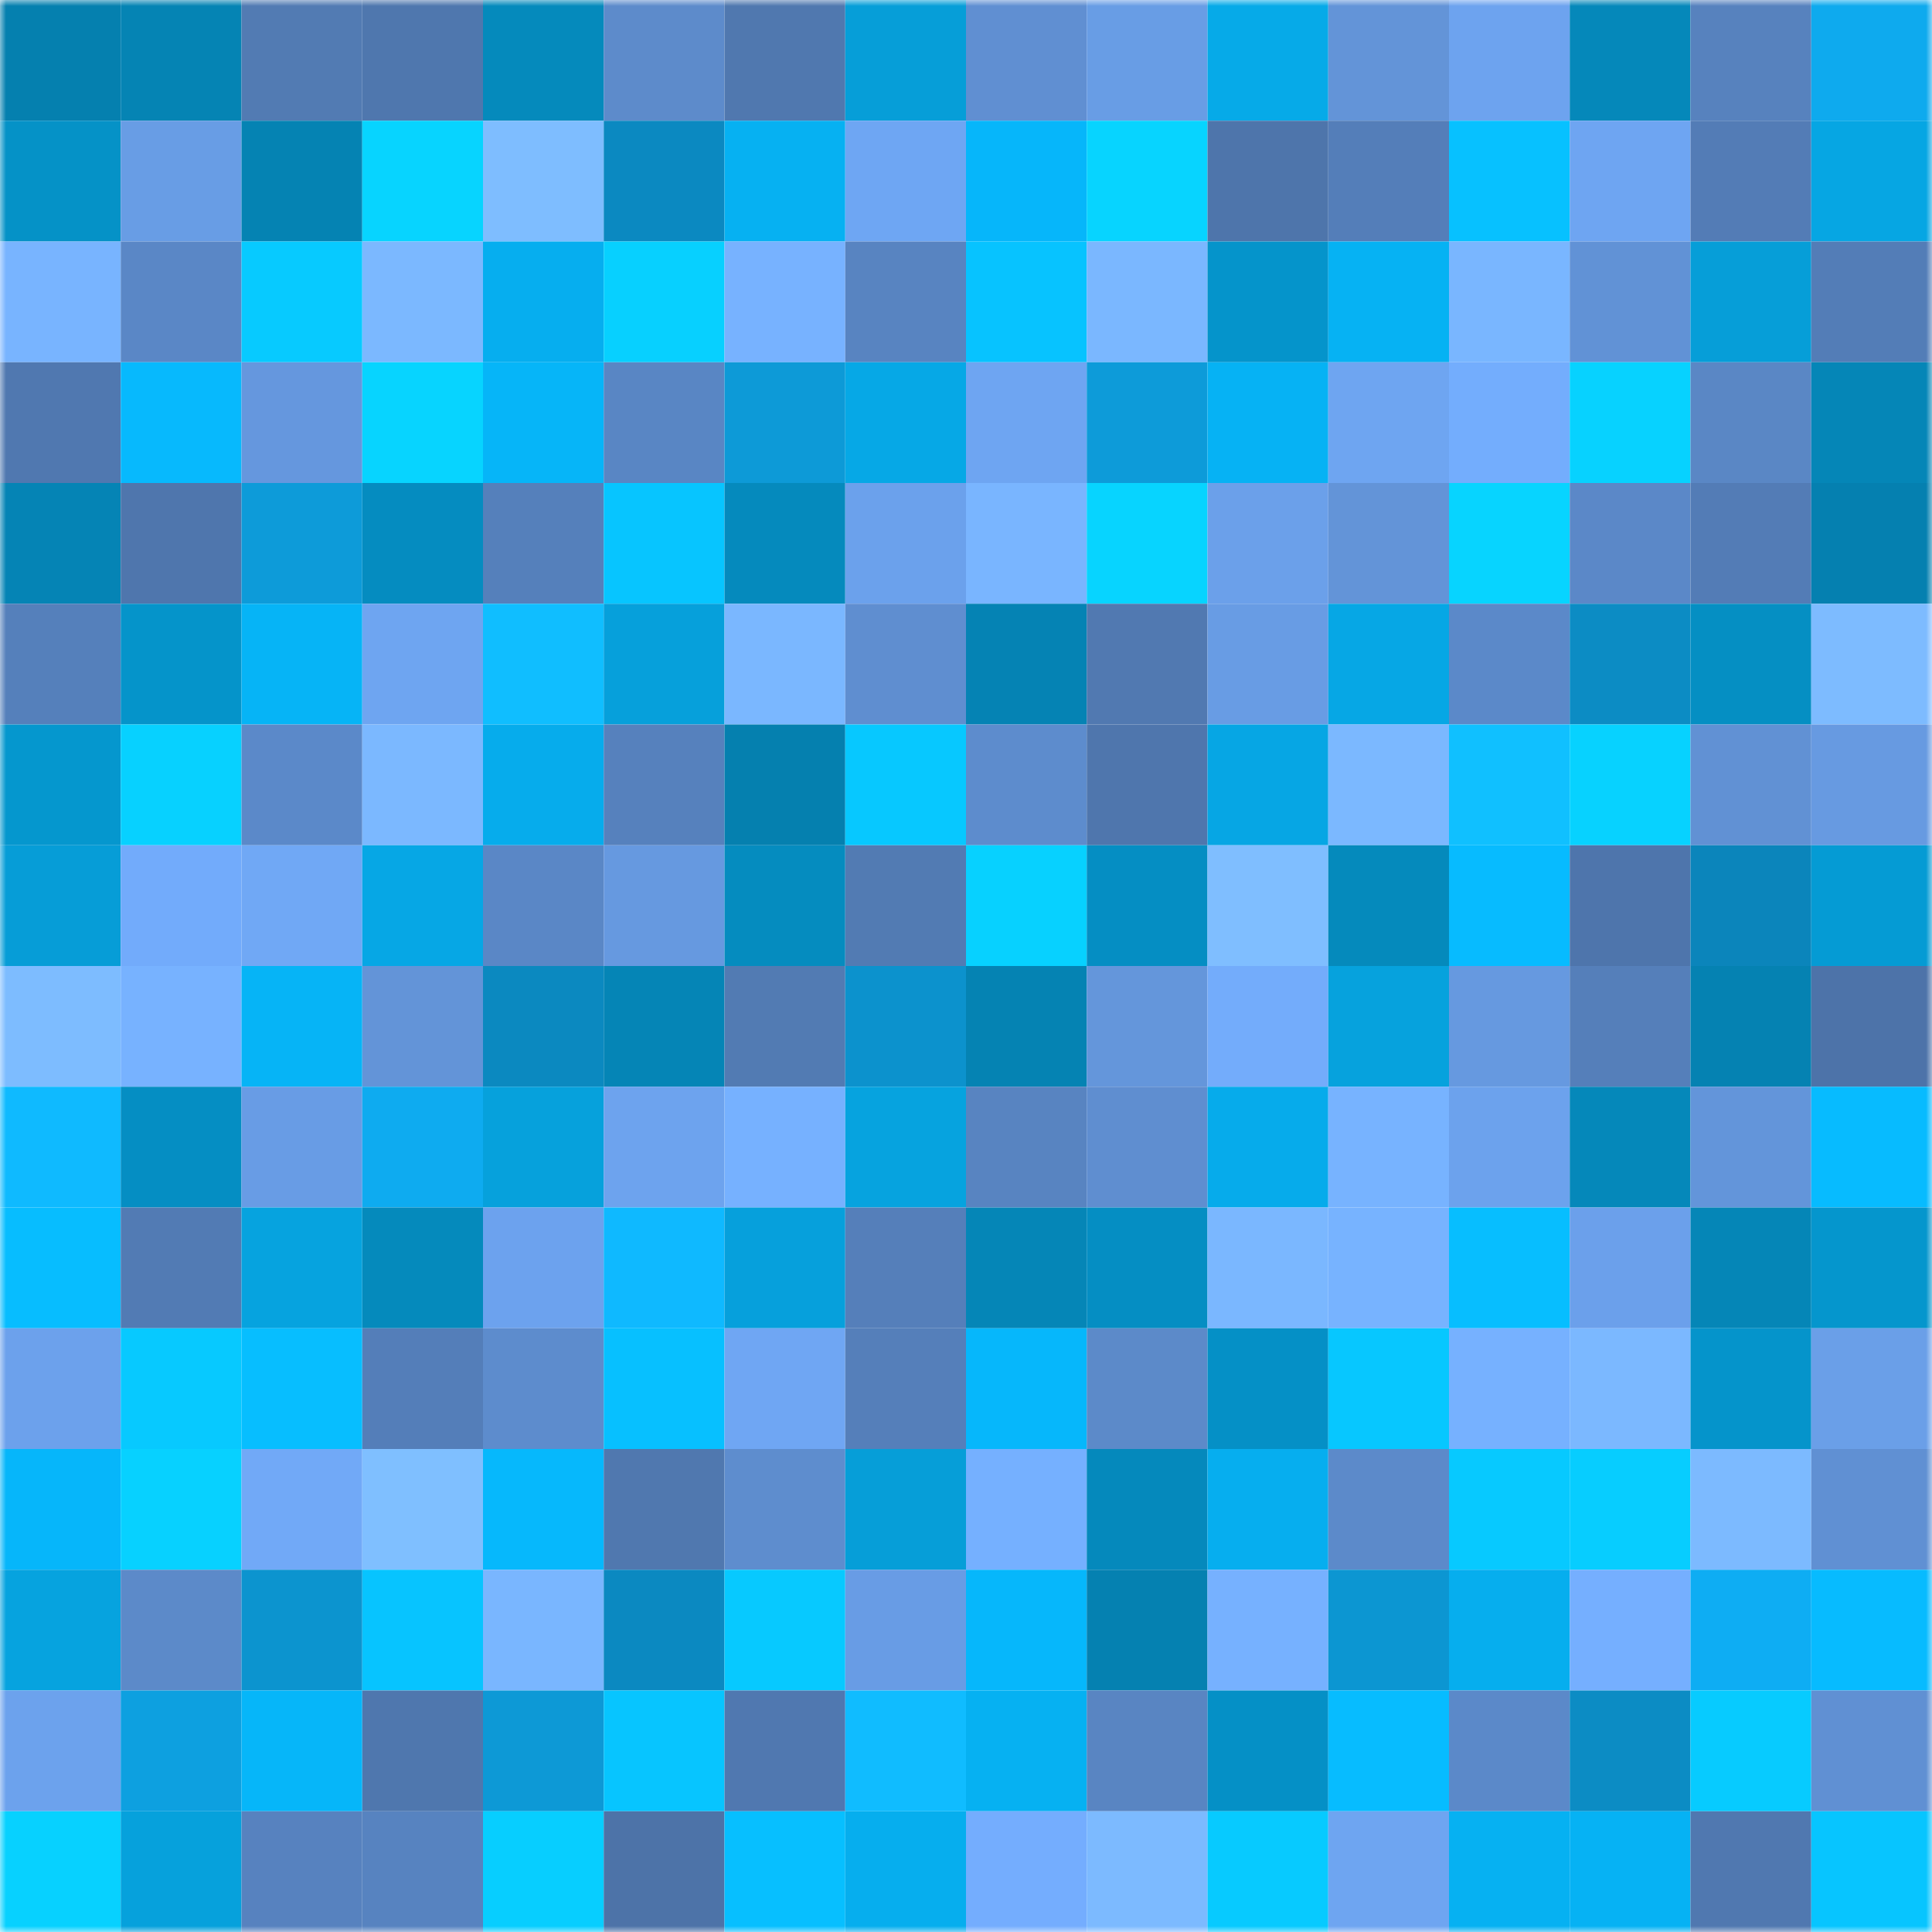 <svg viewBox="0 0 160 160" fill="none" role="img" xmlns="http://www.w3.org/2000/svg" width="240" height="240" name="ens%2Cvaannguyen.eth"><mask id="613692437" mask-type="alpha" maskUnits="userSpaceOnUse" x="0" y="0" width="160" height="160"><rect width="160" height="160" fill="#FFFFFF"></rect></mask><g mask="url(#613692437)"><rect x="0" y="0" width="10" height="10" fill="#0580af"></rect><rect x="10" y="0" width="10" height="10" fill="#0584b4"></rect><rect x="20" y="0" width="10" height="10" fill="#527bb3"></rect><rect x="30" y="0" width="10" height="10" fill="#4f77ae"></rect><rect x="40" y="0" width="10" height="10" fill="#058abc"></rect><rect x="50" y="0" width="10" height="10" fill="#5d8bcb"></rect><rect x="60" y="0" width="10" height="10" fill="#5078af"></rect><rect x="70" y="0" width="10" height="10" fill="#069ed8"></rect><rect x="80" y="0" width="10" height="10" fill="#608fd2"></rect><rect x="90" y="0" width="10" height="10" fill="#689de5"></rect><rect x="100" y="0" width="10" height="10" fill="#06aae8"></rect><rect x="110" y="0" width="10" height="10" fill="#6394d8"></rect><rect x="120" y="0" width="10" height="10" fill="#6da3ef"></rect><rect x="130" y="0" width="10" height="10" fill="#0588ba"></rect><rect x="140" y="0" width="10" height="10" fill="#5782be"></rect><rect x="150" y="0" width="10" height="10" fill="#0eaaee"></rect><rect x="0" y="10" width="10" height="10" fill="#0592c7"></rect><rect x="10" y="10" width="10" height="10" fill="#689de5"></rect><rect x="20" y="10" width="10" height="10" fill="#0583b3"></rect><rect x="30" y="10" width="10" height="10" fill="#07d4ff"></rect><rect x="40" y="10" width="10" height="10" fill="#7ebdff"></rect><rect x="50" y="10" width="10" height="10" fill="#0b89c1"></rect><rect x="60" y="10" width="10" height="10" fill="#06b1f2"></rect><rect x="70" y="10" width="10" height="10" fill="#6ea6f3"></rect><rect x="80" y="10" width="10" height="10" fill="#06b6fa"></rect><rect x="90" y="10" width="10" height="10" fill="#07d4ff"></rect><rect x="100" y="10" width="10" height="10" fill="#4e75ab"></rect><rect x="110" y="10" width="10" height="10" fill="#547eb9"></rect><rect x="120" y="10" width="10" height="10" fill="#07c1ff"></rect><rect x="130" y="10" width="10" height="10" fill="#6ea5f2"></rect><rect x="140" y="10" width="10" height="10" fill="#537cb6"></rect><rect x="150" y="10" width="10" height="10" fill="#06a6e3"></rect><rect x="0" y="20" width="10" height="10" fill="#78b4ff"></rect><rect x="10" y="20" width="10" height="10" fill="#5a87c6"></rect><rect x="20" y="20" width="10" height="10" fill="#07caff"></rect><rect x="30" y="20" width="10" height="10" fill="#7bb8ff"></rect><rect x="40" y="20" width="10" height="10" fill="#06aeef"></rect><rect x="50" y="20" width="10" height="10" fill="#07d0ff"></rect><rect x="60" y="20" width="10" height="10" fill="#77b2ff"></rect><rect x="70" y="20" width="10" height="10" fill="#5884c1"></rect><rect x="80" y="20" width="10" height="10" fill="#07c3ff"></rect><rect x="90" y="20" width="10" height="10" fill="#7ab7ff"></rect><rect x="100" y="20" width="10" height="10" fill="#0594cb"></rect><rect x="110" y="20" width="10" height="10" fill="#06b2f3"></rect><rect x="120" y="20" width="10" height="10" fill="#79b6ff"></rect><rect x="130" y="20" width="10" height="10" fill="#6192d6"></rect><rect x="140" y="20" width="10" height="10" fill="#069ed8"></rect><rect x="150" y="20" width="10" height="10" fill="#537db7"></rect><rect x="0" y="30" width="10" height="10" fill="#5078b0"></rect><rect x="10" y="30" width="10" height="10" fill="#07b9fd"></rect><rect x="20" y="30" width="10" height="10" fill="#6597de"></rect><rect x="30" y="30" width="10" height="10" fill="#07d4ff"></rect><rect x="40" y="30" width="10" height="10" fill="#06b5f8"></rect><rect x="50" y="30" width="10" height="10" fill="#5986c4"></rect><rect x="60" y="30" width="10" height="10" fill="#0d9ad7"></rect><rect x="70" y="30" width="10" height="10" fill="#06a8e6"></rect><rect x="80" y="30" width="10" height="10" fill="#6ea5f2"></rect><rect x="90" y="30" width="10" height="10" fill="#0d9bd9"></rect><rect x="100" y="30" width="10" height="10" fill="#06b2f4"></rect><rect x="110" y="30" width="10" height="10" fill="#6ea5f1"></rect><rect x="120" y="30" width="10" height="10" fill="#73adfd"></rect><rect x="130" y="30" width="10" height="10" fill="#07d2ff"></rect><rect x="140" y="30" width="10" height="10" fill="#5a87c5"></rect><rect x="150" y="30" width="10" height="10" fill="#0586b7"></rect><rect x="0" y="40" width="10" height="10" fill="#0584b5"></rect><rect x="10" y="40" width="10" height="10" fill="#4f76ad"></rect><rect x="20" y="40" width="10" height="10" fill="#0d9bd9"></rect><rect x="30" y="40" width="10" height="10" fill="#058cc0"></rect><rect x="40" y="40" width="10" height="10" fill="#5580bb"></rect><rect x="50" y="40" width="10" height="10" fill="#07c5ff"></rect><rect x="60" y="40" width="10" height="10" fill="#058abd"></rect><rect x="70" y="40" width="10" height="10" fill="#6ba1ec"></rect><rect x="80" y="40" width="10" height="10" fill="#79b5ff"></rect><rect x="90" y="40" width="10" height="10" fill="#07d4ff"></rect><rect x="100" y="40" width="10" height="10" fill="#6ba0ea"></rect><rect x="110" y="40" width="10" height="10" fill="#6394d8"></rect><rect x="120" y="40" width="10" height="10" fill="#07d4ff"></rect><rect x="130" y="40" width="10" height="10" fill="#5b88c8"></rect><rect x="140" y="40" width="10" height="10" fill="#537cb6"></rect><rect x="150" y="40" width="10" height="10" fill="#0580b0"></rect><rect x="0" y="50" width="10" height="10" fill="#5580bb"></rect><rect x="10" y="50" width="10" height="10" fill="#0594ca"></rect><rect x="20" y="50" width="10" height="10" fill="#06b4f6"></rect><rect x="30" y="50" width="10" height="10" fill="#6ea5f1"></rect><rect x="40" y="50" width="10" height="10" fill="#10beff"></rect><rect x="50" y="50" width="10" height="10" fill="#06a0db"></rect><rect x="60" y="50" width="10" height="10" fill="#7ab7ff"></rect><rect x="70" y="50" width="10" height="10" fill="#5f8ed0"></rect><rect x="80" y="50" width="10" height="10" fill="#0583b4"></rect><rect x="90" y="50" width="10" height="10" fill="#5179b1"></rect><rect x="100" y="50" width="10" height="10" fill="#689ce4"></rect><rect x="110" y="50" width="10" height="10" fill="#06a7e5"></rect><rect x="120" y="50" width="10" height="10" fill="#5b89c9"></rect><rect x="130" y="50" width="10" height="10" fill="#0c8cc4"></rect><rect x="140" y="50" width="10" height="10" fill="#058fc3"></rect><rect x="150" y="50" width="10" height="10" fill="#7dbbff"></rect><rect x="0" y="60" width="10" height="10" fill="#0597ce"></rect><rect x="10" y="60" width="10" height="10" fill="#07d1ff"></rect><rect x="20" y="60" width="10" height="10" fill="#5b89c9"></rect><rect x="30" y="60" width="10" height="10" fill="#7bb8ff"></rect><rect x="40" y="60" width="10" height="10" fill="#06acec"></rect><rect x="50" y="60" width="10" height="10" fill="#5681bd"></rect><rect x="60" y="60" width="10" height="10" fill="#0580af"></rect><rect x="70" y="60" width="10" height="10" fill="#07c8ff"></rect><rect x="80" y="60" width="10" height="10" fill="#5d8ccd"></rect><rect x="90" y="60" width="10" height="10" fill="#4f76ad"></rect><rect x="100" y="60" width="10" height="10" fill="#06a6e4"></rect><rect x="110" y="60" width="10" height="10" fill="#7bb8ff"></rect><rect x="120" y="60" width="10" height="10" fill="#10c0ff"></rect><rect x="130" y="60" width="10" height="10" fill="#07d2ff"></rect><rect x="140" y="60" width="10" height="10" fill="#6191d4"></rect><rect x="150" y="60" width="10" height="10" fill="#679ae1"></rect><rect x="0" y="70" width="10" height="10" fill="#069dd7"></rect><rect x="10" y="70" width="10" height="10" fill="#72abfb"></rect><rect x="20" y="70" width="10" height="10" fill="#70a8f5"></rect><rect x="30" y="70" width="10" height="10" fill="#06a7e5"></rect><rect x="40" y="70" width="10" height="10" fill="#5a87c6"></rect><rect x="50" y="70" width="10" height="10" fill="#6699e0"></rect><rect x="60" y="70" width="10" height="10" fill="#058cbf"></rect><rect x="70" y="70" width="10" height="10" fill="#527bb3"></rect><rect x="80" y="70" width="10" height="10" fill="#07d1ff"></rect><rect x="90" y="70" width="10" height="10" fill="#058ec3"></rect><rect x="100" y="70" width="10" height="10" fill="#7fbeff"></rect><rect x="110" y="70" width="10" height="10" fill="#058abc"></rect><rect x="120" y="70" width="10" height="10" fill="#07bbff"></rect><rect x="130" y="70" width="10" height="10" fill="#4e75ac"></rect><rect x="140" y="70" width="10" height="10" fill="#0b85bb"></rect><rect x="150" y="70" width="10" height="10" fill="#059bd4"></rect><rect x="0" y="80" width="10" height="10" fill="#7dbcff"></rect><rect x="10" y="80" width="10" height="10" fill="#77b2ff"></rect><rect x="20" y="80" width="10" height="10" fill="#06b4f6"></rect><rect x="30" y="80" width="10" height="10" fill="#6394d8"></rect><rect x="40" y="80" width="10" height="10" fill="#0b89c0"></rect><rect x="50" y="80" width="10" height="10" fill="#0585b6"></rect><rect x="60" y="80" width="10" height="10" fill="#527bb3"></rect><rect x="70" y="80" width="10" height="10" fill="#0c92cd"></rect><rect x="80" y="80" width="10" height="10" fill="#0583b3"></rect><rect x="90" y="80" width="10" height="10" fill="#6496db"></rect><rect x="100" y="80" width="10" height="10" fill="#73acfb"></rect><rect x="110" y="80" width="10" height="10" fill="#06a2dd"></rect><rect x="120" y="80" width="10" height="10" fill="#6699e0"></rect><rect x="130" y="80" width="10" height="10" fill="#557fba"></rect><rect x="140" y="80" width="10" height="10" fill="#0582b2"></rect><rect x="150" y="80" width="10" height="10" fill="#4d73a9"></rect><rect x="0" y="90" width="10" height="10" fill="#0fbaff"></rect><rect x="10" y="90" width="10" height="10" fill="#058ec3"></rect><rect x="20" y="90" width="10" height="10" fill="#689ce5"></rect><rect x="30" y="90" width="10" height="10" fill="#0eabf0"></rect><rect x="40" y="90" width="10" height="10" fill="#06a1dc"></rect><rect x="50" y="90" width="10" height="10" fill="#6da3ee"></rect><rect x="60" y="90" width="10" height="10" fill="#76b1ff"></rect><rect x="70" y="90" width="10" height="10" fill="#06a3df"></rect><rect x="80" y="90" width="10" height="10" fill="#5884c1"></rect><rect x="90" y="90" width="10" height="10" fill="#5f8ed0"></rect><rect x="100" y="90" width="10" height="10" fill="#06abeb"></rect><rect x="110" y="90" width="10" height="10" fill="#77b3ff"></rect><rect x="120" y="90" width="10" height="10" fill="#6ca2ed"></rect><rect x="130" y="90" width="10" height="10" fill="#0588ba"></rect><rect x="140" y="90" width="10" height="10" fill="#6395da"></rect><rect x="150" y="90" width="10" height="10" fill="#07bbff"></rect><rect x="0" y="100" width="10" height="10" fill="#07bdff"></rect><rect x="10" y="100" width="10" height="10" fill="#527bb4"></rect><rect x="20" y="100" width="10" height="10" fill="#06a3df"></rect><rect x="30" y="100" width="10" height="10" fill="#058abc"></rect><rect x="40" y="100" width="10" height="10" fill="#6ca2ee"></rect><rect x="50" y="100" width="10" height="10" fill="#0fb9ff"></rect><rect x="60" y="100" width="10" height="10" fill="#06a0dc"></rect><rect x="70" y="100" width="10" height="10" fill="#557fba"></rect><rect x="80" y="100" width="10" height="10" fill="#0586b7"></rect><rect x="90" y="100" width="10" height="10" fill="#058ec3"></rect><rect x="100" y="100" width="10" height="10" fill="#7ab7ff"></rect><rect x="110" y="100" width="10" height="10" fill="#77b3ff"></rect><rect x="120" y="100" width="10" height="10" fill="#07beff"></rect><rect x="130" y="100" width="10" height="10" fill="#6ba0eb"></rect><rect x="140" y="100" width="10" height="10" fill="#0586b7"></rect><rect x="150" y="100" width="10" height="10" fill="#0596cd"></rect><rect x="0" y="110" width="10" height="10" fill="#6ca1ec"></rect><rect x="10" y="110" width="10" height="10" fill="#07c9ff"></rect><rect x="20" y="110" width="10" height="10" fill="#07beff"></rect><rect x="30" y="110" width="10" height="10" fill="#547eb9"></rect><rect x="40" y="110" width="10" height="10" fill="#5d8ccd"></rect><rect x="50" y="110" width="10" height="10" fill="#07c0ff"></rect><rect x="60" y="110" width="10" height="10" fill="#6fa6f3"></rect><rect x="70" y="110" width="10" height="10" fill="#557fba"></rect><rect x="80" y="110" width="10" height="10" fill="#06b7fb"></rect><rect x="90" y="110" width="10" height="10" fill="#5c8ac9"></rect><rect x="100" y="110" width="10" height="10" fill="#0590c6"></rect><rect x="110" y="110" width="10" height="10" fill="#07c7ff"></rect><rect x="120" y="110" width="10" height="10" fill="#76b1ff"></rect><rect x="130" y="110" width="10" height="10" fill="#7bb8ff"></rect><rect x="140" y="110" width="10" height="10" fill="#0594cb"></rect><rect x="150" y="110" width="10" height="10" fill="#6a9fe8"></rect><rect x="0" y="120" width="10" height="10" fill="#06b6fa"></rect><rect x="10" y="120" width="10" height="10" fill="#07d1ff"></rect><rect x="20" y="120" width="10" height="10" fill="#71a9f7"></rect><rect x="30" y="120" width="10" height="10" fill="#7fbfff"></rect><rect x="40" y="120" width="10" height="10" fill="#06b8fc"></rect><rect x="50" y="120" width="10" height="10" fill="#5078af"></rect><rect x="60" y="120" width="10" height="10" fill="#5e8dce"></rect><rect x="70" y="120" width="10" height="10" fill="#069ed8"></rect><rect x="80" y="120" width="10" height="10" fill="#75b0ff"></rect><rect x="90" y="120" width="10" height="10" fill="#0589bc"></rect><rect x="100" y="120" width="10" height="10" fill="#06aeef"></rect><rect x="110" y="120" width="10" height="10" fill="#5c8aca"></rect><rect x="120" y="120" width="10" height="10" fill="#07c9ff"></rect><rect x="130" y="120" width="10" height="10" fill="#07cdff"></rect><rect x="140" y="120" width="10" height="10" fill="#7cbaff"></rect><rect x="150" y="120" width="10" height="10" fill="#6090d3"></rect><rect x="0" y="130" width="10" height="10" fill="#06a3df"></rect><rect x="10" y="130" width="10" height="10" fill="#5c8ac9"></rect><rect x="20" y="130" width="10" height="10" fill="#0c94cf"></rect><rect x="30" y="130" width="10" height="10" fill="#07c4ff"></rect><rect x="40" y="130" width="10" height="10" fill="#79b6ff"></rect><rect x="50" y="130" width="10" height="10" fill="#0b89c1"></rect><rect x="60" y="130" width="10" height="10" fill="#07c9ff"></rect><rect x="70" y="130" width="10" height="10" fill="#689ce5"></rect><rect x="80" y="130" width="10" height="10" fill="#06b7fb"></rect><rect x="90" y="130" width="10" height="10" fill="#0581b1"></rect><rect x="100" y="130" width="10" height="10" fill="#76b1ff"></rect><rect x="110" y="130" width="10" height="10" fill="#0c96d2"></rect><rect x="120" y="130" width="10" height="10" fill="#06aeee"></rect><rect x="130" y="130" width="10" height="10" fill="#75afff"></rect><rect x="140" y="130" width="10" height="10" fill="#0eadf3"></rect><rect x="150" y="130" width="10" height="10" fill="#07bbff"></rect><rect x="0" y="140" width="10" height="10" fill="#6ca2ed"></rect><rect x="10" y="140" width="10" height="10" fill="#0da0e0"></rect><rect x="20" y="140" width="10" height="10" fill="#06b6f9"></rect><rect x="30" y="140" width="10" height="10" fill="#4f77ae"></rect><rect x="40" y="140" width="10" height="10" fill="#0d99d6"></rect><rect x="50" y="140" width="10" height="10" fill="#07c5ff"></rect><rect x="60" y="140" width="10" height="10" fill="#5078b0"></rect><rect x="70" y="140" width="10" height="10" fill="#10bcff"></rect><rect x="80" y="140" width="10" height="10" fill="#06b1f2"></rect><rect x="90" y="140" width="10" height="10" fill="#5985c2"></rect><rect x="100" y="140" width="10" height="10" fill="#0590c6"></rect><rect x="110" y="140" width="10" height="10" fill="#07bcff"></rect><rect x="120" y="140" width="10" height="10" fill="#5b89c9"></rect><rect x="130" y="140" width="10" height="10" fill="#0c8cc4"></rect><rect x="140" y="140" width="10" height="10" fill="#07cbff"></rect><rect x="150" y="140" width="10" height="10" fill="#6090d3"></rect><rect x="0" y="150" width="10" height="10" fill="#07d1ff"></rect><rect x="10" y="150" width="10" height="10" fill="#06a1dc"></rect><rect x="20" y="150" width="10" height="10" fill="#5782bf"></rect><rect x="30" y="150" width="10" height="10" fill="#5783c0"></rect><rect x="40" y="150" width="10" height="10" fill="#07ceff"></rect><rect x="50" y="150" width="10" height="10" fill="#4d73a8"></rect><rect x="60" y="150" width="10" height="10" fill="#07bfff"></rect><rect x="70" y="150" width="10" height="10" fill="#06aeee"></rect><rect x="80" y="150" width="10" height="10" fill="#74adfe"></rect><rect x="90" y="150" width="10" height="10" fill="#7cbaff"></rect><rect x="100" y="150" width="10" height="10" fill="#07caff"></rect><rect x="110" y="150" width="10" height="10" fill="#6ea5f1"></rect><rect x="120" y="150" width="10" height="10" fill="#06b1f2"></rect><rect x="130" y="150" width="10" height="10" fill="#06b2f4"></rect><rect x="140" y="150" width="10" height="10" fill="#5078b0"></rect><rect x="150" y="150" width="10" height="10" fill="#07c5ff"></rect></g></svg>